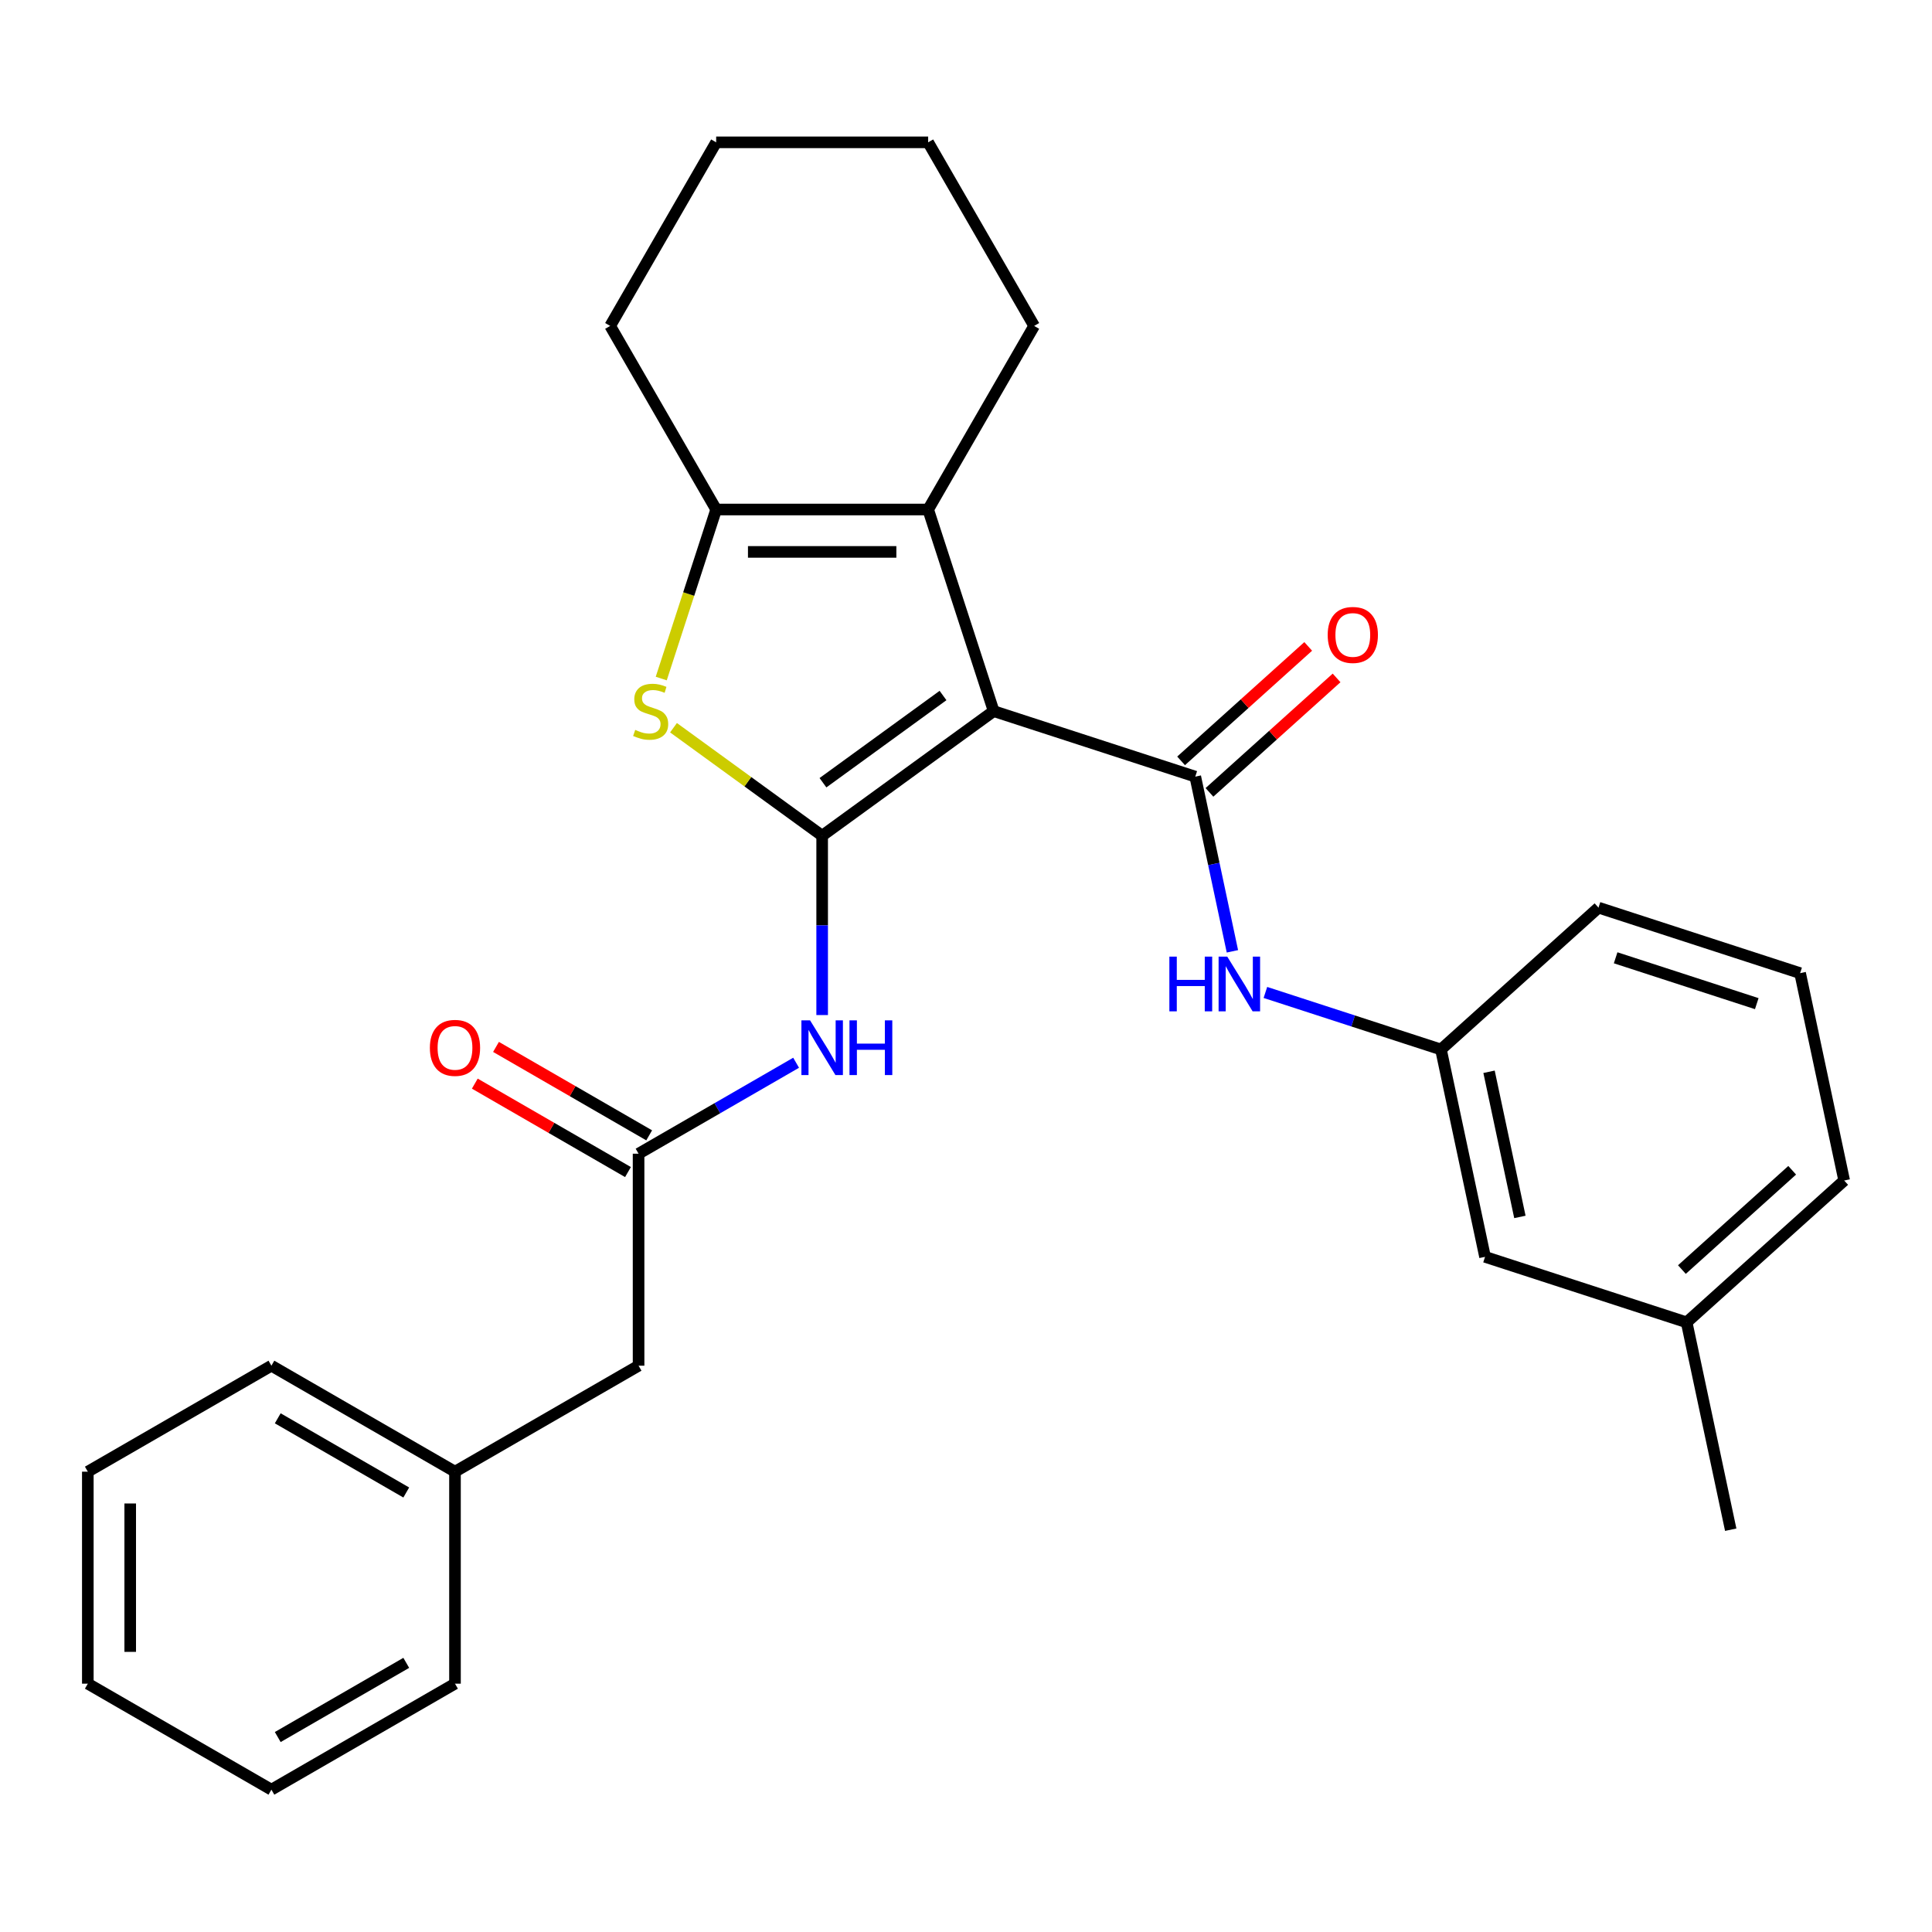 <?xml version='1.0' encoding='iso-8859-1'?>
<svg version='1.1' baseProfile='full'
              xmlns='http://www.w3.org/2000/svg'
                      xmlns:rdkit='http://www.rdkit.org/xml'
                      xmlns:xlink='http://www.w3.org/1999/xlink'
                  xml:space='preserve'
width='1000px' height='1000px' viewBox='0 0 1000 1000'>
<!-- END OF HEADER -->
<rect style='opacity:1.0;fill:#FFFFFF;stroke:none' width='1000' height='1000' x='0' y='0'> </rect>
<path class='bond-0' d='M 514.318,368.075 L 425.549,432.569' style='fill:none;fill-rule:evenodd;stroke:#000000;stroke-width:6px;stroke-linecap:butt;stroke-linejoin:miter;stroke-opacity:1' />
<path class='bond-0' d='M 488.104,359.995 L 425.966,405.141' style='fill:none;fill-rule:evenodd;stroke:#000000;stroke-width:6px;stroke-linecap:butt;stroke-linejoin:miter;stroke-opacity:1' />
<path class='bond-1' d='M 514.318,368.075 L 618.672,401.981' style='fill:none;fill-rule:evenodd;stroke:#000000;stroke-width:6px;stroke-linecap:butt;stroke-linejoin:miter;stroke-opacity:1' />
<path class='bond-3' d='M 514.318,368.075 L 480.411,263.721' style='fill:none;fill-rule:evenodd;stroke:#000000;stroke-width:6px;stroke-linecap:butt;stroke-linejoin:miter;stroke-opacity:1' />
<path class='bond-2' d='M 425.549,432.569 L 387.077,404.617' style='fill:none;fill-rule:evenodd;stroke:#000000;stroke-width:6px;stroke-linecap:butt;stroke-linejoin:miter;stroke-opacity:1' />
<path class='bond-2' d='M 387.077,404.617 L 348.604,376.665' style='fill:none;fill-rule:evenodd;stroke:#CCCC00;stroke-width:6px;stroke-linecap:butt;stroke-linejoin:miter;stroke-opacity:1' />
<path class='bond-5' d='M 425.549,432.569 L 425.549,478.979' style='fill:none;fill-rule:evenodd;stroke:#000000;stroke-width:6px;stroke-linecap:butt;stroke-linejoin:miter;stroke-opacity:1' />
<path class='bond-5' d='M 425.549,478.979 L 425.549,525.39' style='fill:none;fill-rule:evenodd;stroke:#0000FF;stroke-width:6px;stroke-linecap:butt;stroke-linejoin:miter;stroke-opacity:1' />
<path class='bond-6' d='M 618.672,401.981 L 628.282,447.193' style='fill:none;fill-rule:evenodd;stroke:#000000;stroke-width:6px;stroke-linecap:butt;stroke-linejoin:miter;stroke-opacity:1' />
<path class='bond-6' d='M 628.282,447.193 L 637.892,492.404' style='fill:none;fill-rule:evenodd;stroke:#0000FF;stroke-width:6px;stroke-linecap:butt;stroke-linejoin:miter;stroke-opacity:1' />
<path class='bond-8' d='M 626.014,410.135 L 658.912,380.513' style='fill:none;fill-rule:evenodd;stroke:#000000;stroke-width:6px;stroke-linecap:butt;stroke-linejoin:miter;stroke-opacity:1' />
<path class='bond-8' d='M 658.912,380.513 L 691.811,350.891' style='fill:none;fill-rule:evenodd;stroke:#FF0000;stroke-width:6px;stroke-linecap:butt;stroke-linejoin:miter;stroke-opacity:1' />
<path class='bond-8' d='M 611.33,393.827 L 644.228,364.205' style='fill:none;fill-rule:evenodd;stroke:#000000;stroke-width:6px;stroke-linecap:butt;stroke-linejoin:miter;stroke-opacity:1' />
<path class='bond-8' d='M 644.228,364.205 L 677.127,334.583' style='fill:none;fill-rule:evenodd;stroke:#FF0000;stroke-width:6px;stroke-linecap:butt;stroke-linejoin:miter;stroke-opacity:1' />
<path class='bond-28' d='M 342.26,351.212 L 356.474,307.466' style='fill:none;fill-rule:evenodd;stroke:#CCCC00;stroke-width:6px;stroke-linecap:butt;stroke-linejoin:miter;stroke-opacity:1' />
<path class='bond-28' d='M 356.474,307.466 L 370.687,263.721' style='fill:none;fill-rule:evenodd;stroke:#000000;stroke-width:6px;stroke-linecap:butt;stroke-linejoin:miter;stroke-opacity:1' />
<path class='bond-4' d='M 480.411,263.721 L 370.687,263.721' style='fill:none;fill-rule:evenodd;stroke:#000000;stroke-width:6px;stroke-linecap:butt;stroke-linejoin:miter;stroke-opacity:1' />
<path class='bond-4' d='M 463.953,285.666 L 387.146,285.666' style='fill:none;fill-rule:evenodd;stroke:#000000;stroke-width:6px;stroke-linecap:butt;stroke-linejoin:miter;stroke-opacity:1' />
<path class='bond-13' d='M 480.411,263.721 L 535.273,168.697' style='fill:none;fill-rule:evenodd;stroke:#000000;stroke-width:6px;stroke-linecap:butt;stroke-linejoin:miter;stroke-opacity:1' />
<path class='bond-14' d='M 370.687,263.721 L 315.825,168.697' style='fill:none;fill-rule:evenodd;stroke:#000000;stroke-width:6px;stroke-linecap:butt;stroke-linejoin:miter;stroke-opacity:1' />
<path class='bond-7' d='M 412.066,550.077 L 371.296,573.616' style='fill:none;fill-rule:evenodd;stroke:#0000FF;stroke-width:6px;stroke-linecap:butt;stroke-linejoin:miter;stroke-opacity:1' />
<path class='bond-7' d='M 371.296,573.616 L 330.526,597.155' style='fill:none;fill-rule:evenodd;stroke:#000000;stroke-width:6px;stroke-linecap:butt;stroke-linejoin:miter;stroke-opacity:1' />
<path class='bond-9' d='M 654.968,513.688 L 700.403,528.451' style='fill:none;fill-rule:evenodd;stroke:#0000FF;stroke-width:6px;stroke-linecap:butt;stroke-linejoin:miter;stroke-opacity:1' />
<path class='bond-9' d='M 700.403,528.451 L 745.838,543.214' style='fill:none;fill-rule:evenodd;stroke:#000000;stroke-width:6px;stroke-linecap:butt;stroke-linejoin:miter;stroke-opacity:1' />
<path class='bond-10' d='M 336.012,587.652 L 296.372,564.766' style='fill:none;fill-rule:evenodd;stroke:#000000;stroke-width:6px;stroke-linecap:butt;stroke-linejoin:miter;stroke-opacity:1' />
<path class='bond-10' d='M 296.372,564.766 L 256.731,541.88' style='fill:none;fill-rule:evenodd;stroke:#FF0000;stroke-width:6px;stroke-linecap:butt;stroke-linejoin:miter;stroke-opacity:1' />
<path class='bond-10' d='M 325.039,606.657 L 285.399,583.771' style='fill:none;fill-rule:evenodd;stroke:#000000;stroke-width:6px;stroke-linecap:butt;stroke-linejoin:miter;stroke-opacity:1' />
<path class='bond-10' d='M 285.399,583.771 L 245.759,560.884' style='fill:none;fill-rule:evenodd;stroke:#FF0000;stroke-width:6px;stroke-linecap:butt;stroke-linejoin:miter;stroke-opacity:1' />
<path class='bond-11' d='M 330.526,597.155 L 330.526,706.879' style='fill:none;fill-rule:evenodd;stroke:#000000;stroke-width:6px;stroke-linecap:butt;stroke-linejoin:miter;stroke-opacity:1' />
<path class='bond-12' d='M 745.838,543.214 L 768.651,650.54' style='fill:none;fill-rule:evenodd;stroke:#000000;stroke-width:6px;stroke-linecap:butt;stroke-linejoin:miter;stroke-opacity:1' />
<path class='bond-12' d='M 770.725,554.75 L 786.694,629.879' style='fill:none;fill-rule:evenodd;stroke:#000000;stroke-width:6px;stroke-linecap:butt;stroke-linejoin:miter;stroke-opacity:1' />
<path class='bond-18' d='M 745.838,543.214 L 827.379,469.794' style='fill:none;fill-rule:evenodd;stroke:#000000;stroke-width:6px;stroke-linecap:butt;stroke-linejoin:miter;stroke-opacity:1' />
<path class='bond-15' d='M 330.526,706.879 L 235.502,761.741' style='fill:none;fill-rule:evenodd;stroke:#000000;stroke-width:6px;stroke-linecap:butt;stroke-linejoin:miter;stroke-opacity:1' />
<path class='bond-16' d='M 768.651,650.54 L 873.005,684.447' style='fill:none;fill-rule:evenodd;stroke:#000000;stroke-width:6px;stroke-linecap:butt;stroke-linejoin:miter;stroke-opacity:1' />
<path class='bond-23' d='M 535.273,168.697 L 480.411,73.674' style='fill:none;fill-rule:evenodd;stroke:#000000;stroke-width:6px;stroke-linecap:butt;stroke-linejoin:miter;stroke-opacity:1' />
<path class='bond-29' d='M 315.825,168.697 L 370.687,73.674' style='fill:none;fill-rule:evenodd;stroke:#000000;stroke-width:6px;stroke-linecap:butt;stroke-linejoin:miter;stroke-opacity:1' />
<path class='bond-21' d='M 235.502,761.741 L 140.478,706.879' style='fill:none;fill-rule:evenodd;stroke:#000000;stroke-width:6px;stroke-linecap:butt;stroke-linejoin:miter;stroke-opacity:1' />
<path class='bond-21' d='M 210.276,772.516 L 143.759,734.113' style='fill:none;fill-rule:evenodd;stroke:#000000;stroke-width:6px;stroke-linecap:butt;stroke-linejoin:miter;stroke-opacity:1' />
<path class='bond-22' d='M 235.502,761.741 L 235.502,871.464' style='fill:none;fill-rule:evenodd;stroke:#000000;stroke-width:6px;stroke-linecap:butt;stroke-linejoin:miter;stroke-opacity:1' />
<path class='bond-20' d='M 873.005,684.447 L 895.818,791.773' style='fill:none;fill-rule:evenodd;stroke:#000000;stroke-width:6px;stroke-linecap:butt;stroke-linejoin:miter;stroke-opacity:1' />
<path class='bond-30' d='M 873.005,684.447 L 954.545,611.027' style='fill:none;fill-rule:evenodd;stroke:#000000;stroke-width:6px;stroke-linecap:butt;stroke-linejoin:miter;stroke-opacity:1' />
<path class='bond-30' d='M 870.552,657.126 L 927.63,605.732' style='fill:none;fill-rule:evenodd;stroke:#000000;stroke-width:6px;stroke-linecap:butt;stroke-linejoin:miter;stroke-opacity:1' />
<path class='bond-17' d='M 931.733,503.701 L 827.379,469.794' style='fill:none;fill-rule:evenodd;stroke:#000000;stroke-width:6px;stroke-linecap:butt;stroke-linejoin:miter;stroke-opacity:1' />
<path class='bond-17' d='M 909.298,519.486 L 836.251,495.751' style='fill:none;fill-rule:evenodd;stroke:#000000;stroke-width:6px;stroke-linecap:butt;stroke-linejoin:miter;stroke-opacity:1' />
<path class='bond-19' d='M 931.733,503.701 L 954.545,611.027' style='fill:none;fill-rule:evenodd;stroke:#000000;stroke-width:6px;stroke-linecap:butt;stroke-linejoin:miter;stroke-opacity:1' />
<path class='bond-26' d='M 140.478,706.879 L 45.455,761.741' style='fill:none;fill-rule:evenodd;stroke:#000000;stroke-width:6px;stroke-linecap:butt;stroke-linejoin:miter;stroke-opacity:1' />
<path class='bond-25' d='M 235.502,871.464 L 140.478,926.326' style='fill:none;fill-rule:evenodd;stroke:#000000;stroke-width:6px;stroke-linecap:butt;stroke-linejoin:miter;stroke-opacity:1' />
<path class='bond-25' d='M 210.276,860.689 L 143.759,899.092' style='fill:none;fill-rule:evenodd;stroke:#000000;stroke-width:6px;stroke-linecap:butt;stroke-linejoin:miter;stroke-opacity:1' />
<path class='bond-24' d='M 480.411,73.674 L 370.687,73.674' style='fill:none;fill-rule:evenodd;stroke:#000000;stroke-width:6px;stroke-linecap:butt;stroke-linejoin:miter;stroke-opacity:1' />
<path class='bond-27' d='M 140.478,926.326 L 45.455,871.464' style='fill:none;fill-rule:evenodd;stroke:#000000;stroke-width:6px;stroke-linecap:butt;stroke-linejoin:miter;stroke-opacity:1' />
<path class='bond-31' d='M 45.455,761.741 L 45.455,871.464' style='fill:none;fill-rule:evenodd;stroke:#000000;stroke-width:6px;stroke-linecap:butt;stroke-linejoin:miter;stroke-opacity:1' />
<path class='bond-31' d='M 67.399,778.199 L 67.399,855.006' style='fill:none;fill-rule:evenodd;stroke:#000000;stroke-width:6px;stroke-linecap:butt;stroke-linejoin:miter;stroke-opacity:1' />
<path  class='atom-3' d='M 328.781 377.795
Q 329.101 377.915, 330.421 378.475
Q 331.741 379.035, 333.181 379.395
Q 334.661 379.715, 336.101 379.715
Q 338.781 379.715, 340.341 378.435
Q 341.901 377.115, 341.901 374.835
Q 341.901 373.275, 341.101 372.315
Q 340.341 371.355, 339.141 370.835
Q 337.941 370.315, 335.941 369.715
Q 333.421 368.955, 331.901 368.235
Q 330.421 367.515, 329.341 365.995
Q 328.301 364.475, 328.301 361.915
Q 328.301 358.355, 330.701 356.155
Q 333.141 353.955, 337.941 353.955
Q 341.221 353.955, 344.941 355.515
L 344.021 358.595
Q 340.621 357.195, 338.061 357.195
Q 335.301 357.195, 333.781 358.355
Q 332.261 359.475, 332.301 361.435
Q 332.301 362.955, 333.061 363.875
Q 333.861 364.795, 334.981 365.315
Q 336.141 365.835, 338.061 366.435
Q 340.621 367.235, 342.141 368.035
Q 343.661 368.835, 344.741 370.475
Q 345.861 372.075, 345.861 374.835
Q 345.861 378.755, 343.221 380.875
Q 340.621 382.955, 336.261 382.955
Q 333.741 382.955, 331.821 382.395
Q 329.941 381.875, 327.701 380.955
L 328.781 377.795
' fill='#CCCC00'/>
<path  class='atom-6' d='M 419.289 528.133
L 428.569 543.133
Q 429.489 544.613, 430.969 547.293
Q 432.449 549.973, 432.529 550.133
L 432.529 528.133
L 436.289 528.133
L 436.289 556.453
L 432.409 556.453
L 422.449 540.053
Q 421.289 538.133, 420.049 535.933
Q 418.849 533.733, 418.489 533.053
L 418.489 556.453
L 414.809 556.453
L 414.809 528.133
L 419.289 528.133
' fill='#0000FF'/>
<path  class='atom-6' d='M 439.689 528.133
L 443.529 528.133
L 443.529 540.173
L 458.009 540.173
L 458.009 528.133
L 461.849 528.133
L 461.849 556.453
L 458.009 556.453
L 458.009 543.373
L 443.529 543.373
L 443.529 556.453
L 439.689 556.453
L 439.689 528.133
' fill='#0000FF'/>
<path  class='atom-7' d='M 605.264 495.147
L 609.104 495.147
L 609.104 507.187
L 623.584 507.187
L 623.584 495.147
L 627.424 495.147
L 627.424 523.467
L 623.584 523.467
L 623.584 510.387
L 609.104 510.387
L 609.104 523.467
L 605.264 523.467
L 605.264 495.147
' fill='#0000FF'/>
<path  class='atom-7' d='M 635.224 495.147
L 644.504 510.147
Q 645.424 511.627, 646.904 514.307
Q 648.384 516.987, 648.464 517.147
L 648.464 495.147
L 652.224 495.147
L 652.224 523.467
L 648.344 523.467
L 638.384 507.067
Q 637.224 505.147, 635.984 502.947
Q 634.784 500.747, 634.424 500.067
L 634.424 523.467
L 630.744 523.467
L 630.744 495.147
L 635.224 495.147
' fill='#0000FF'/>
<path  class='atom-9' d='M 687.212 328.642
Q 687.212 321.842, 690.572 318.042
Q 693.932 314.242, 700.212 314.242
Q 706.492 314.242, 709.852 318.042
Q 713.212 321.842, 713.212 328.642
Q 713.212 335.522, 709.812 339.442
Q 706.412 343.322, 700.212 343.322
Q 693.972 343.322, 690.572 339.442
Q 687.212 335.562, 687.212 328.642
M 700.212 340.122
Q 704.532 340.122, 706.852 337.242
Q 709.212 334.322, 709.212 328.642
Q 709.212 323.082, 706.852 320.282
Q 704.532 317.442, 700.212 317.442
Q 695.892 317.442, 693.532 320.242
Q 691.212 323.042, 691.212 328.642
Q 691.212 334.362, 693.532 337.242
Q 695.892 340.122, 700.212 340.122
' fill='#FF0000'/>
<path  class='atom-11' d='M 222.502 542.373
Q 222.502 535.573, 225.862 531.773
Q 229.222 527.973, 235.502 527.973
Q 241.782 527.973, 245.142 531.773
Q 248.502 535.573, 248.502 542.373
Q 248.502 549.253, 245.102 553.173
Q 241.702 557.053, 235.502 557.053
Q 229.262 557.053, 225.862 553.173
Q 222.502 549.293, 222.502 542.373
M 235.502 553.853
Q 239.822 553.853, 242.142 550.973
Q 244.502 548.053, 244.502 542.373
Q 244.502 536.813, 242.142 534.013
Q 239.822 531.173, 235.502 531.173
Q 231.182 531.173, 228.822 533.973
Q 226.502 536.773, 226.502 542.373
Q 226.502 548.093, 228.822 550.973
Q 231.182 553.853, 235.502 553.853
' fill='#FF0000'/>
</svg>
